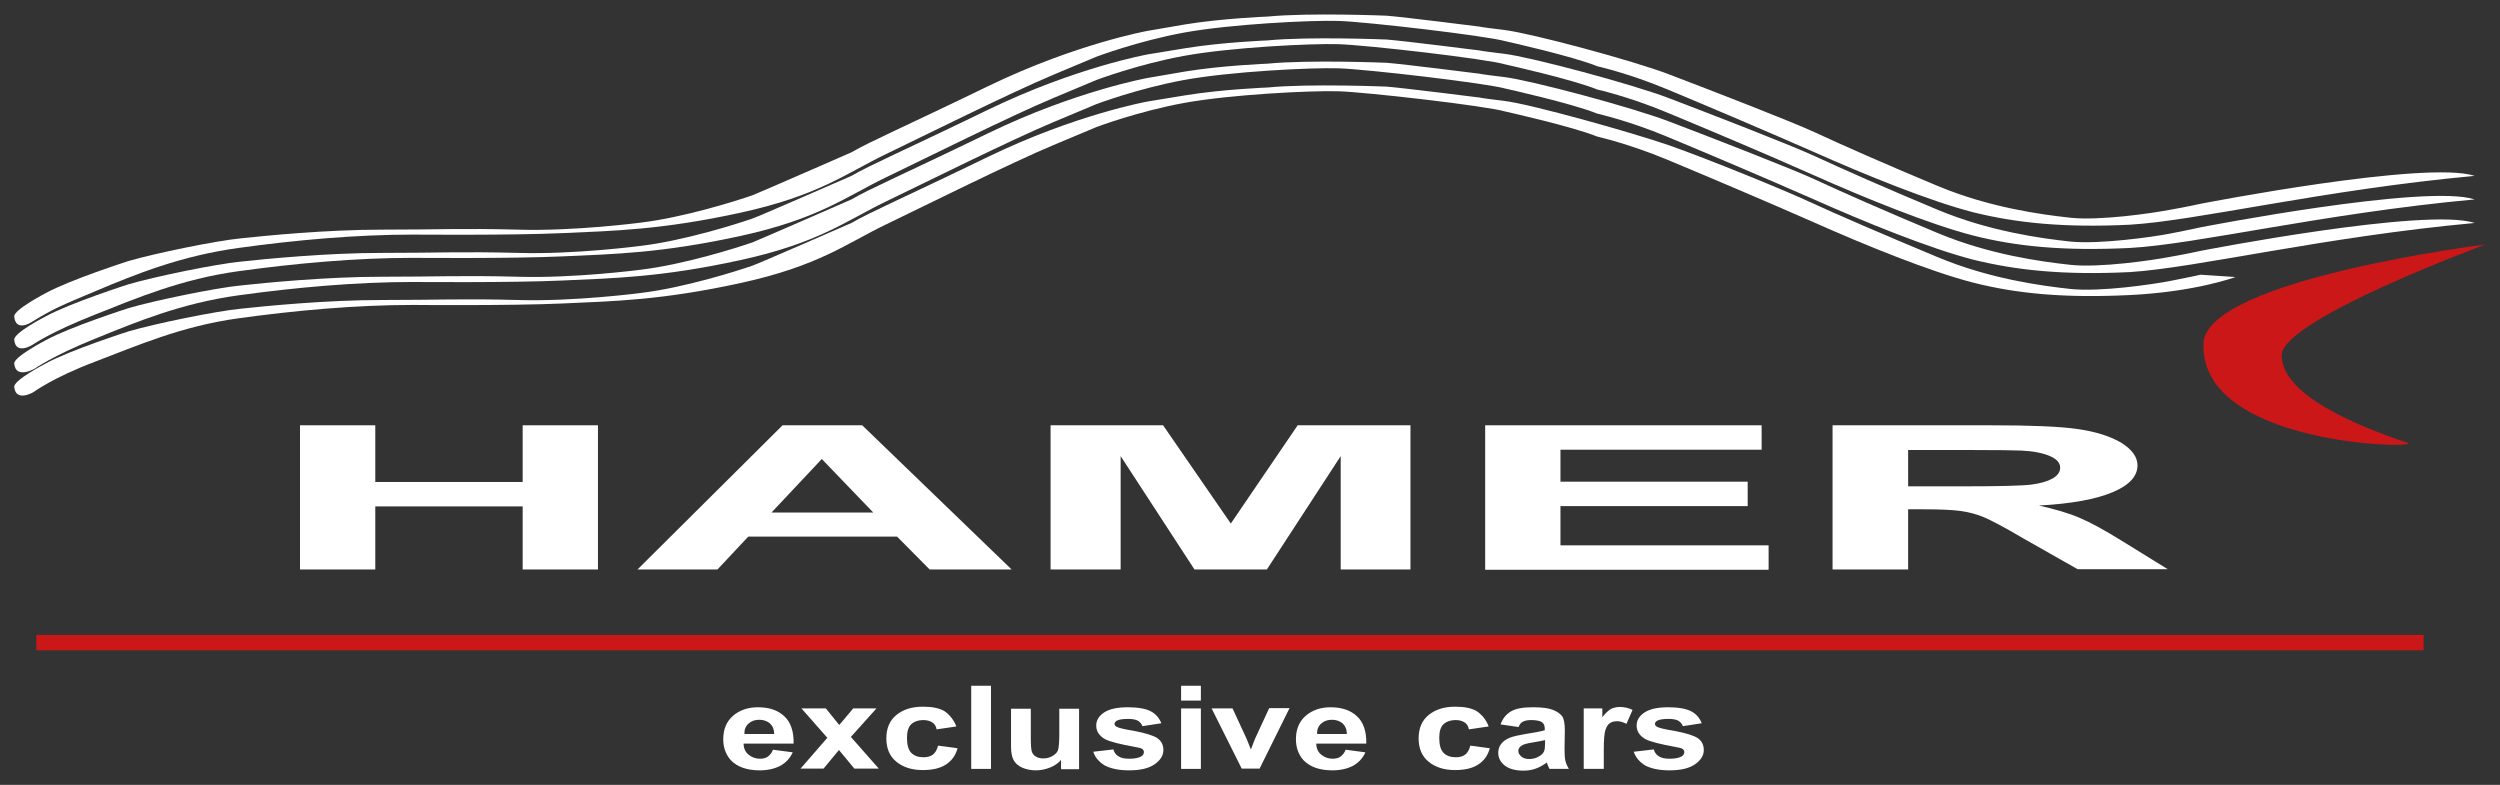 <?xml version="1.0" encoding="utf-8"?>
<!-- Generator: Adobe Illustrator 26.0.2, SVG Export Plug-In . SVG Version: 6.00 Build 0)  -->
<svg version="1.1" id="Layer_1" xmlns="http://www.w3.org/2000/svg" xmlns:xlink="http://www.w3.org/1999/xlink" x="0px" y="0px"
	 viewBox="0 0 860 270" style="enable-background:new 0 0 860 270;" xml:space="preserve">
<rect x="0" y="0" width="860" height="270" fill="#333333" stroke="none"/>
<style type="text/css">
	.st0{fill:#CC1719;}
	.st1{fill:#FFFFFF;}
</style>
<g>
	<path class="st0" d="M828.1,152.3c6.5,2.2-71.5,1.5-70.1-34.2c0.9-22,97-34,97-34s-70.1,25.8-70.1,38.1
		C784.9,135.9,810.6,146.4,828.1,152.3"/>
	<path class="st1" d="M769,95.3l-12-0.8c0,0-4.9,1.1-10.7,2.2c-5.7,1.1-24,3.8-34.1,2.7c-10.1-1.1-27.9-3.5-45.8-11
		c-18-7.5-35.4-15-44-19c-8.6-4-34.8-14.7-48.2-19.4c-12.7-4.4-47.6-14.2-56.8-15.3c-9.1-1.1-8.1-1.1-8.1-1.1s-26-3.3-32.3-3.8
		c0,0-26.6-1.1-40.9,0.3c0,0-15.6,0.6-28.4,2.7l-12.8,2.1c0,0-24.7,4.4-54.9,19c-29.9,14.5-40.6,19-47.1,22.8
		c0,0-32.2,14.1-34.1,14.7c-5.5,1.9-23.5,7.6-38.5,9.4c0,0-22.9,3-42.2,2.4c-19.3-0.5-27.3,0-46.6,0c-19.3,0-40.3,2.1-48.7,3
		c-8.3,0.8-29.4,5.1-38.6,7.8c0,0-20,6.4-28.4,11c0,0-11.2,5.8-10.9,8.1c0.5,5.4,6.6,1.8,6.6,1.8s6.7-5,21-10.4
		c14.7-5.6,29.9-12.3,49.5-15c19.5-2.7,40.4-4.6,60.1-4.6c0,0,33.6,0.3,51.3-0.5c17.7-0.8,34.1-1.1,61.2-7
		c27.1-5.9,36.7-13.7,50-20.1c13.3-6.4,43-21.2,57.8-27.4l14.8-6.2c0,0,14.3-5.4,30.2-8.3c15.9-2.9,43.5-4.3,53.1-4
		c9.6,0.3,50.8,5,57.5,7c0,0,22.9,5.1,31.5,8.6c0,0,10.7,2.4,23.7,7.8c13,5.4,33.3,14,50.8,21.7c17.5,7.8,39.9,16.9,54.7,20.7
		c14.9,3.8,31.3,5.4,53.9,4.3C755.4,100.4,769,95.3,769,95.3"/>
	<path class="st1" d="M851.3,76.7c-16.8-5.5-94.3,9.6-94.3,9.6s-4.9,1.1-10.7,2.1c-5.7,1.1-24,3.8-34.1,2.7
		c-10.1-1.1-27.9-3.5-45.8-11c-18-7.5-33.1-14.2-41.7-18.2c-8.6-4-37.4-15.1-50.5-20.1c-12.5-4.8-47.6-14.2-56.8-15.3
		c-9.1-1.1-8.1-1.1-8.1-1.1s-26-3.3-32.3-3.8c0,0-26.6-1.1-40.9,0.3c0,0-15.6,0.6-28.4,2.7l-12.8,2.2c0,0-24.7,4.4-54.9,19
		c-29.9,14.5-40.6,19-47.1,22.8c0,0-32.2,14.1-34.1,14.8c-5.5,1.9-23.5,7.6-38.5,9.4c0,0-22.9,3-42.2,2.4c-19.3-0.5-27.3,0-46.6,0
		c-19.3,0-40.3,2.1-48.7,3c-8.3,0.8-29.4,5.1-38.6,7.8c0,0-20,6.4-28.4,11c0,0-11.2,5.8-10.9,8.1c0.5,5.4,6.9,1.8,6.9,1.8
		s6.3-4.5,20.7-10.3c14.5-5.9,29.9-12.3,49.5-15c19.5-2.7,40.4-4.6,60.1-4.6c0,0,33.6,0.3,51.3-0.5c17.7-0.8,34.1-1.1,61.2-7
		c27.1-5.9,36.7-13.7,50-20.1c13.3-6.4,43-21.2,57.8-27.4l14.8-6.2c0,0,14.3-5.4,30.2-8.3c15.9-2.9,43.5-4.3,53.1-4
		c9.6,0.3,50.8,5.1,57.5,7c0,0,22.9,5.1,31.5,8.6c0,0,10.7,2.4,23.7,7.8c13,5.4,33.3,14,50.8,21.7c17.5,7.8,39.9,16.9,54.7,20.7
		c14.9,3.7,31.3,5.4,53.9,4.3C755.4,92.2,799.1,81.5,851.3,76.7"/>
	<path class="st1" d="M851.3,68.6c-16.8-5.5-94.3,9.6-94.3,9.6s-4.9,1.1-10.7,2.2c-5.7,1.1-24,3.7-34.1,2.7
		c-10.1-1.1-27.9-3.5-45.8-11c-18-7.5-33.1-14.2-41.7-18.2c-8.6-4-37.4-15.1-50.5-20.1c-12.5-4.8-47.6-14.2-56.8-15.3
		c-9.1-1.1-8.1-1.1-8.1-1.1s-26-3.3-32.3-3.8c0,0-26.6-1.1-40.9,0.3c0,0-15.6,0.6-28.4,2.7l-12.8,2.1c0,0-24.7,4.4-54.9,19
		c-29.9,14.5-40.6,19-47.1,22.8c0,0-32.2,14.1-34.1,14.7c-5.5,1.9-23.5,7.6-38.5,9.4c0,0-22.9,3-42.2,2.4c-19.3-0.5-27.3,0-46.6,0
		c-19.3,0-40.3,2.1-48.7,3c-8.3,0.8-29.4,5.1-38.6,7.8c0,0-20,6.4-28.4,11c0,0-11.2,5.7-10.9,8.1c0.5,5.4,6.3,1.7,6.3,1.7
		s6.3-4.4,21.3-10.3c14.6-5.8,29.9-12.3,49.5-15c19.5-2.7,40.4-4.6,60.1-4.6c0,0,33.6,0.3,51.3-0.5c17.7-0.8,34.1-1.1,61.2-7
		c27.1-5.9,36.7-13.7,50-20.1c13.3-6.4,43-21.2,57.8-27.4l14.8-6.2c0,0,14.3-5.4,30.2-8.3c15.9-2.9,43.5-4.3,53.1-4
		c9.6,0.3,50.8,5,57.5,7c0,0,22.9,5.1,31.5,8.6c0,0,10.7,2.4,23.7,7.8c13,5.4,33.3,13.9,50.8,21.7c17.5,7.8,39.9,16.9,54.7,20.7
		c14.9,3.8,31.3,5.4,53.9,4.3C755.4,84.1,799.1,73.4,851.3,68.6"/>
	<path class="st1" d="M851.3,60.5C834.5,55,757,70.1,757,70.1s-4.9,1.1-10.7,2.1c-5.7,1.1-24,3.8-34.1,2.7
		c-10.1-1.1-27.9-3.5-45.8-11c-18-7.5-33.1-14.2-41.7-18.2c-8.6-4-37.4-15.1-50.5-20.1c-12.5-4.8-47.6-14.2-56.8-15.3
		c-9.1-1.1-8.1-1.1-8.1-1.1s-26-3.3-32.3-3.8c0,0-26.6-1.1-40.9,0.3c0,0-15.6,0.6-28.4,2.7l-12.8,2.2c0,0-24.7,4.4-54.9,19
		c-29.9,14.5-40.6,19-47.1,22.8c0,0-32.2,14.1-34.1,14.8c-5.5,1.9-23.5,7.6-38.5,9.4c0,0-22.9,3-42.2,2.4c-19.3-0.5-27.3,0-46.6,0
		c-19.3,0-40.3,2.1-48.7,3c-8.3,0.8-29.4,5.1-38.6,7.8c0,0-20,6.4-28.4,11c0,0-11.2,5.8-10.9,8.1c0.5,5.4,5.8,2,5.8,2
		c7.4-4.6,10.6-5.9,21.8-10.6c14.4-6.1,29.9-12.3,49.5-15c19.5-2.7,40.4-4.6,60.1-4.6c0,0,33.6,0.3,51.3-0.5
		c17.7-0.8,34.1-1.1,61.2-7c27.1-5.9,36.7-13.7,50-20.1c13.3-6.4,43-21.2,57.8-27.4l14.8-6.2c0,0,14.3-5.4,30.2-8.3
		c15.9-2.9,43.5-4.3,53.1-4c9.6,0.3,50.8,5.1,57.5,7c0,0,22.9,5.1,31.5,8.6c0,0,10.7,2.4,23.7,7.8c13,5.4,33.3,14,50.8,21.7
		c17.5,7.8,39.9,16.9,54.7,20.7c14.9,3.7,31.3,5.4,53.9,4.3C755.4,76,799.1,65.3,851.3,60.5"/>
	<g>
		<g>
			<path class="st1" d="M103.2,195.9v-49.6h25.9v19.5h50.7v-19.5h25.9v49.6h-25.9v-21.7h-50.7v21.7H103.2z"/>
			<path class="st1" d="M348,195.9h-28.2l-11.2-11.3h-51.2l-10.6,11.3h-27.5l49.9-49.6h27.4L348,195.9z M300.4,176.3l-17.7-18.4
				l-17.3,18.4H300.4z"/>
			<path class="st1" d="M361.4,195.9v-49.6h38.7l23.3,33.8l23-33.8h38.8v49.6h-24v-39l-25.4,39h-24.9l-25.4-39v39H361.4z"/>
			<path class="st1" d="M510.9,195.9v-49.6H606v8.4h-69.2v11h64.4v8.4h-64.4v13.5h71.6v8.4H510.9z"/>
		</g>
		<g>
			<path class="st1" d="M630.4,195.9v-49.6h54.5c13.7,0,23.7,0.4,29.9,1.3c6.2,0.9,11.2,2.5,14.9,4.7c3.7,2.3,5.6,4.9,5.6,7.8
				c0,3.7-2.8,6.8-8.5,9.2c-5.7,2.4-14.1,4-25.4,4.6c5.6,1.3,10.2,2.6,13.9,4.2c3.6,1.5,8.6,4.2,14.7,8l15.7,9.7h-31L696,185.2
				c-6.6-3.9-11.2-6.3-13.6-7.3c-2.4-1-5-1.7-7.8-2.1c-2.7-0.4-7.1-0.6-13-0.6h-5.2v20.7H630.4z M656.3,167.3h19.2
				c12.4,0,20.2-0.2,23.3-0.6c3.1-0.4,5.5-1.1,7.3-2.1c1.7-1,2.6-2.2,2.6-3.7c0-1.7-1.2-3-3.5-4c-2.3-1-5.6-1.7-9.7-1.9
				c-2.1-0.1-8.4-0.2-18.9-0.2h-20.2V167.3z"/>
		</g>
	</g>
	<g>
		<path class="st1" d="M265.9,257.9l6.8,0.9c-0.9,2-2.3,3.5-4.2,4.6c-1.9,1-4.3,1.6-7.1,1.6c-4.5,0-7.8-1.2-10-3.5
			c-1.7-1.9-2.6-4.3-2.6-7.2c0-3.4,1.1-6.1,3.4-8.1c2.2-1.9,5.1-2.9,8.5-2.9c3.9,0,6.9,1,9.1,3.1c2.2,2,3.3,5.2,3.2,9.4h-17.2
			c0,1.6,0.6,2.9,1.7,3.8c1.1,0.9,2.4,1.4,3.9,1.4c1.1,0,2-0.2,2.7-0.7C264.9,259.7,265.5,259,265.9,257.9z M266.3,252.4
			c0-1.6-0.6-2.8-1.5-3.6c-1-0.8-2.2-1.2-3.6-1.2c-1.5,0-2.7,0.4-3.7,1.3c-1,0.9-1.5,2.1-1.4,3.6H266.3z"/>
		<path class="st1" d="M275.3,264.5l9.3-10.7l-8.9-10.1h8.4l4.6,5.7l4.8-5.7h8l-8.8,9.8l9.6,10.9h-8.4l-5.3-6.4l-5.3,6.4H275.3z"/>
		<path class="st1" d="M329,249.9l-6.8,1c-0.2-1.1-0.7-1.9-1.5-2.4c-0.8-0.5-1.8-0.8-3.1-0.8c-1.7,0-3.1,0.5-4.1,1.4
			c-1,0.9-1.5,2.5-1.5,4.7c0,2.5,0.5,4.2,1.5,5.2c1,1,2.4,1.5,4.2,1.5c1.3,0,2.4-0.3,3.2-0.9c0.8-0.6,1.4-1.6,1.8-3.1l6.7,0.9
			c-0.7,2.5-2,4.3-4,5.6c-2,1.3-4.6,1.9-8,1.9c-3.8,0-6.8-1-9.1-2.9c-2.3-1.9-3.4-4.6-3.4-8c0-3.4,1.1-6.1,3.4-8
			c2.3-1.9,5.3-2.9,9.2-2.9c3.2,0,5.7,0.5,7.5,1.6C326.8,246,328.1,247.7,329,249.9z"/>
		<path class="st1" d="M334.1,264.5v-28.6h6.8v28.6H334.1z"/>
		<path class="st1" d="M365,264.5v-3.1c-0.9,1.1-2.2,2-3.7,2.6c-1.5,0.6-3.2,1-4.9,1c-1.7,0-3.3-0.3-4.7-0.9c-1.4-0.6-2.4-1.5-3-2.6
			c-0.6-1.1-0.9-2.6-0.9-4.6v-13.1h6.8v9.5c0,2.9,0.1,4.7,0.4,5.4c0.3,0.7,0.7,1.2,1.4,1.6c0.7,0.4,1.5,0.6,2.5,0.6
			c1.2,0,2.2-0.3,3.1-0.8c0.9-0.5,1.6-1.2,1.9-1.9c0.3-0.8,0.5-2.6,0.5-5.6v-8.8h6.8v20.8H365z"/>
		<path class="st1" d="M376.1,258.6l6.9-0.8c0.3,1.1,0.9,1.9,1.8,2.4c0.9,0.6,2.1,0.8,3.8,0.8c1.8,0,3.1-0.3,4-0.8
			c0.6-0.4,0.9-0.9,0.9-1.5c0-0.4-0.2-0.8-0.5-1c-0.3-0.3-1.1-0.5-2.3-0.7c-5.5-1-9-1.9-10.5-2.7c-2-1.1-3.1-2.7-3.1-4.7
			c0-1.8,0.9-3.3,2.7-4.5c1.8-1.2,4.5-1.8,8.2-1.8c3.5,0,6.2,0.5,7.9,1.4c1.7,0.9,2.9,2.3,3.6,4.1l-6.5,1c-0.3-0.8-0.8-1.4-1.6-1.9
			c-0.8-0.4-1.9-0.6-3.3-0.6c-1.8,0-3.1,0.2-3.9,0.6c-0.5,0.3-0.8,0.7-0.8,1.1c0,0.4,0.2,0.7,0.7,1c0.6,0.4,2.8,0.9,6.4,1.5
			c3.6,0.7,6.2,1.5,7.6,2.4c1.4,1,2.1,2.3,2.1,4.1c0,1.9-1,3.5-3,4.9c-2,1.4-4.9,2.1-8.8,2.1c-3.5,0-6.3-0.6-8.4-1.7
			C378.1,262.1,376.7,260.6,376.1,258.6z"/>
		<path class="st1" d="M406.3,241v-5.1h6.8v5.1H406.3z M406.3,264.5v-20.8h6.8v20.8H406.3z"/>
		<path class="st1" d="M427.2,264.5l-10.4-20.8h7.2l4.9,10.6l1.4,3.5c0.4-0.9,0.6-1.5,0.7-1.8c0.2-0.6,0.5-1.2,0.7-1.8l4.9-10.6h7
			l-10.3,20.8H427.2z"/>
		<path class="st1" d="M462.9,257.9l6.8,0.9c-0.9,2-2.3,3.5-4.2,4.6c-1.9,1-4.3,1.6-7.1,1.6c-4.5,0-7.8-1.2-10-3.5
			c-1.7-1.9-2.6-4.3-2.6-7.2c0-3.4,1.1-6.1,3.4-8.1c2.2-1.9,5.1-2.9,8.5-2.9c3.8,0,6.9,1,9.1,3.1c2.2,2,3.3,5.2,3.2,9.4h-17.2
			c0,1.6,0.6,2.9,1.7,3.8c1.1,0.9,2.4,1.4,3.9,1.4c1.1,0,2-0.2,2.7-0.7C461.9,259.7,462.5,259,462.9,257.9z M463.3,252.4
			c0-1.6-0.6-2.8-1.5-3.6c-1-0.8-2.2-1.2-3.6-1.2c-1.5,0-2.7,0.4-3.7,1.3c-1,0.9-1.5,2.1-1.4,3.6H463.3z"/>
		<path class="st1" d="M512.1,249.9l-6.8,1c-0.2-1.1-0.7-1.9-1.5-2.4c-0.8-0.5-1.8-0.8-3.1-0.8c-1.7,0-3.1,0.5-4.1,1.4
			c-1,0.9-1.5,2.5-1.5,4.7c0,2.5,0.5,4.2,1.5,5.2c1,1,2.4,1.5,4.2,1.5c1.3,0,2.4-0.3,3.2-0.9c0.8-0.6,1.4-1.6,1.8-3.1l6.7,0.9
			c-0.7,2.5-2,4.3-4,5.6c-2,1.3-4.6,1.9-8,1.9c-3.8,0-6.8-1-9.1-2.9c-2.3-1.9-3.4-4.6-3.4-8c0-3.4,1.1-6.1,3.4-8
			c2.3-1.9,5.3-2.9,9.2-2.9c3.2,0,5.7,0.5,7.5,1.6C509.9,246,511.3,247.7,512.1,249.9z"/>
		<path class="st1" d="M522.4,250.1l-6.2-0.9c0.7-2,1.9-3.5,3.6-4.5c1.7-1,4.2-1.4,7.6-1.4c3.1,0,5.3,0.3,6.8,0.9
			c1.5,0.6,2.5,1.3,3.2,2.2c0.6,0.9,0.9,2.5,0.9,4.9l-0.1,6.4c0,1.8,0.1,3.2,0.3,4c0.2,0.9,0.6,1.8,1.2,2.8H533
			c-0.2-0.4-0.4-0.9-0.7-1.6c-0.1-0.3-0.2-0.5-0.2-0.6c-1.2,0.9-2.4,1.6-3.8,2.1c-1.3,0.5-2.8,0.7-4.3,0.7c-2.7,0-4.8-0.6-6.3-1.7
			c-1.5-1.2-2.3-2.6-2.3-4.4c0-1.2,0.3-2.2,1-3.1c0.7-0.9,1.7-1.6,2.9-2.1c1.3-0.5,3.1-0.9,5.4-1.3c3.2-0.5,5.4-0.9,6.7-1.3v-0.5
			c0-1.1-0.3-1.8-1-2.3c-0.6-0.4-1.9-0.7-3.7-0.7c-1.2,0-2.2,0.2-2.9,0.6S522.8,249.1,522.4,250.1z M531.5,254.6
			c-0.9,0.2-2.3,0.5-4.2,0.8c-1.9,0.3-3.1,0.6-3.7,1c-0.9,0.5-1.3,1.2-1.3,1.9c0,0.8,0.4,1.4,1.1,2c0.7,0.6,1.6,0.8,2.7,0.8
			c1.2,0,2.4-0.3,3.5-1c0.8-0.5,1.4-1.1,1.6-1.8c0.2-0.5,0.3-1.4,0.3-2.7V254.6z"/>
		<path class="st1" d="M551.6,264.5h-6.8v-20.8h6.4v3c1.1-1.4,2.1-2.3,2.9-2.8c0.9-0.4,1.9-0.7,3-0.7c1.6,0,3.1,0.3,4.5,1l-2.1,4.8
			c-1.2-0.6-2.2-0.9-3.2-0.9c-1,0-1.8,0.2-2.4,0.6c-0.7,0.4-1.2,1.2-1.6,2.3c-0.4,1.1-0.6,3.4-0.6,7V264.5z"/>
		<path class="st1" d="M562,258.6l6.9-0.8c0.3,1.1,0.9,1.9,1.8,2.4c0.9,0.6,2.1,0.8,3.8,0.8c1.8,0,3.1-0.3,4-0.8
			c0.6-0.4,0.9-0.9,0.9-1.5c0-0.4-0.2-0.8-0.5-1c-0.3-0.3-1.1-0.5-2.3-0.7c-5.5-1-9-1.9-10.5-2.7c-2-1.1-3.1-2.7-3.1-4.7
			c0-1.8,0.9-3.3,2.7-4.5c1.8-1.2,4.5-1.8,8.2-1.8c3.5,0,6.2,0.5,7.9,1.4c1.7,0.9,2.9,2.3,3.6,4.1l-6.5,1c-0.3-0.8-0.8-1.4-1.6-1.9
			c-0.8-0.4-1.9-0.6-3.3-0.6c-1.8,0-3.1,0.2-3.9,0.6c-0.5,0.3-0.8,0.7-0.8,1.1c0,0.4,0.2,0.7,0.7,1c0.6,0.4,2.7,0.9,6.4,1.5
			c3.6,0.7,6.2,1.5,7.6,2.4c1.4,1,2.1,2.3,2.1,4.1c0,1.9-1,3.5-3,4.9c-2,1.4-4.9,2.1-8.8,2.1c-3.5,0-6.3-0.6-8.4-1.7
			C564,262.1,562.7,260.6,562,258.6z"/>
	</g>
	<rect x="12.5" y="218.4" class="st0" width="821.2" height="5.3"/>
</g>
</svg>
